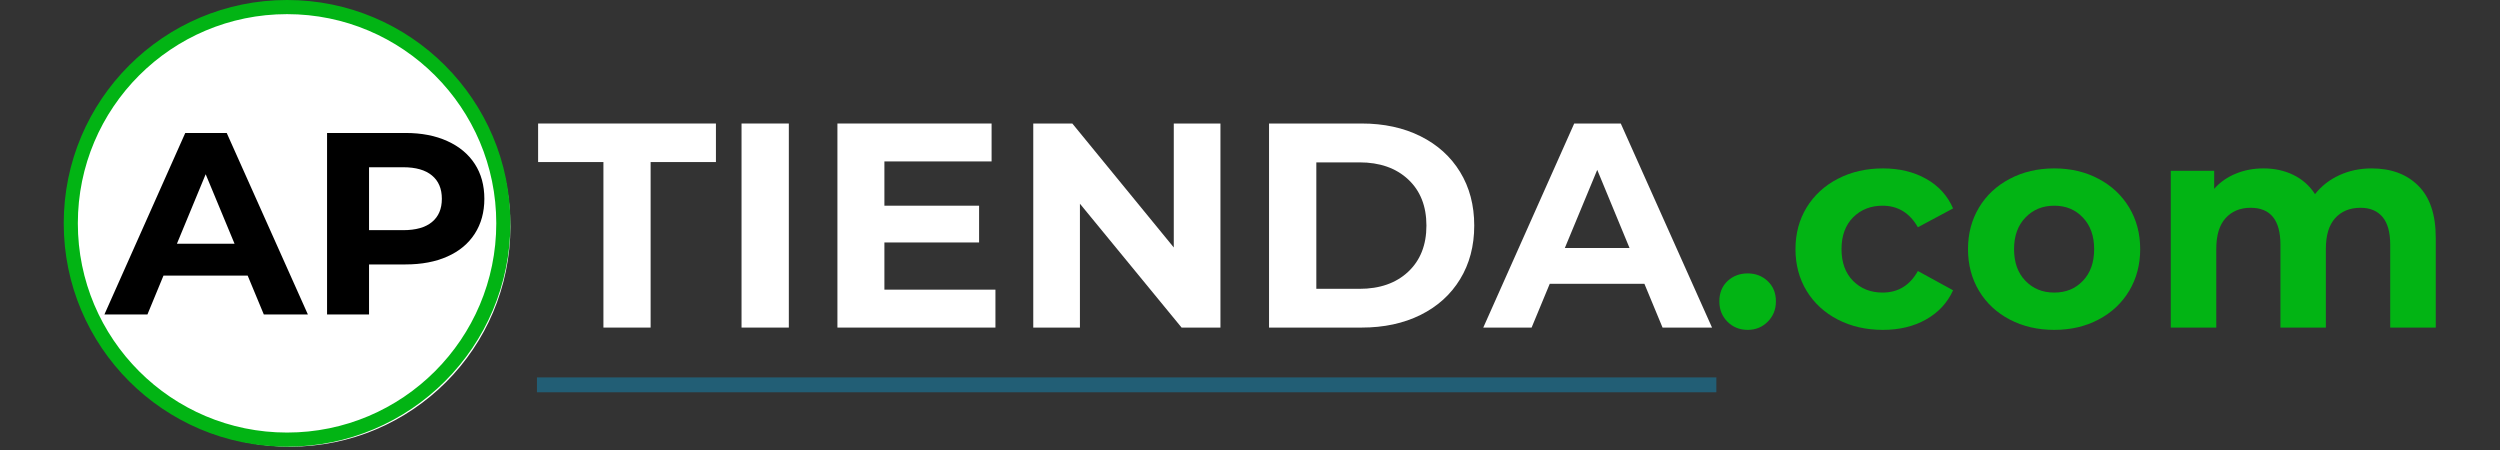 <svg xmlns="http://www.w3.org/2000/svg" xmlns:xlink="http://www.w3.org/1999/xlink" width="500" viewBox="0 0 375 67.5" height="90" preserveAspectRatio="xMidYMid meet"><rect x="0" y="0" width="375" height="67.5" fill="#333333" stroke="none"/><defs><filter x="0%" y="0%" width="100%" height="100%" id="972b882de6"></filter><g></g><clipPath id="944a05b17a"><path d="M 10.535 0.98 L 76.559 0.98 L 76.559 67.004 L 10.535 67.004 Z M 10.535 0.98 " clip-rule="nonzero"></path></clipPath><clipPath id="8fd2a93872"><path d="M 43.547 0.98 C 25.316 0.98 10.535 15.762 10.535 33.992 C 10.535 52.223 25.316 67.004 43.547 67.004 C 61.781 67.004 76.559 52.223 76.559 33.992 C 76.559 15.762 61.781 0.98 43.547 0.98 Z M 43.547 0.98 " clip-rule="nonzero"></path></clipPath><clipPath id="9588ee8d00"><path d="M 9.559 0 L 76.559 0 L 76.559 67.004 L 9.559 67.004 Z M 9.559 0 " clip-rule="nonzero"></path></clipPath><mask id="f8e0fdd3e8"><g filter="url(#972b882de6)"><rect x="-37.5" width="450" fill="#000000" y="-6.75" height="81" fill-opacity="0.4"></rect></g></mask><clipPath id="30d67f5c6f"><path d="M 0.043 0.461 L 180 0.461 L 180 2.844 L 0.043 2.844 Z M 0.043 0.461 " clip-rule="nonzero"></path></clipPath><clipPath id="78ff4f76fe"><rect x="0" width="181" y="0" height="3"></rect></clipPath></defs><g clip-path="url(#944a05b17a)"><g clip-path="url(#8fd2a93872)"><path fill="#ffffff" d="M 10.535 0.98 L 76.559 0.98 L 76.559 67.004 L 10.535 67.004 Z M 10.535 0.98 " fill-opacity="1" fill-rule="nonzero"></path></g></g><g clip-path="url(#9588ee8d00)"><path fill="#02b414" d="M 43.059 0 C 24.551 0 9.559 15.008 9.559 33.5 C 9.559 51.996 24.551 67.004 43.059 67.004 C 61.566 67.004 76.559 51.996 76.559 33.5 C 76.559 15.008 61.566 0 43.059 0 Z M 43.059 64.883 C 25.727 64.883 11.676 50.832 11.676 33.5 C 11.676 16.172 25.727 2.121 43.059 2.121 C 60.391 2.121 74.441 16.172 74.441 33.5 C 74.441 50.832 60.391 64.883 43.059 64.883 Z M 43.059 64.883 " fill-opacity="1" fill-rule="nonzero"></path></g><g fill="#000000" fill-opacity="1"><g transform="translate(16.008, 47.165)"><g><path d="M 21.141 -5.828 L 8.516 -5.828 L 6.109 0 L -0.344 0 L 11.781 -27.219 L 18 -27.219 L 30.172 0 L 23.562 0 Z M 19.172 -10.609 L 14.844 -21.031 L 10.531 -10.609 Z M 19.172 -10.609 "></path></g></g></g><g fill="#000000" fill-opacity="1"><g transform="translate(45.825, 47.165)"><g><path d="M 15 -27.219 C 17.414 -27.219 19.508 -26.812 21.281 -26 C 23.062 -25.195 24.43 -24.055 25.391 -22.578 C 26.348 -21.109 26.828 -19.363 26.828 -17.344 C 26.828 -15.344 26.348 -13.598 25.391 -12.109 C 24.43 -10.617 23.062 -9.477 21.281 -8.688 C 19.508 -7.895 17.414 -7.5 15 -7.5 L 9.531 -7.5 L 9.531 0 L 3.234 0 L 3.234 -27.219 Z M 14.656 -12.641 C 16.551 -12.641 17.988 -13.047 18.969 -13.859 C 19.957 -14.672 20.453 -15.832 20.453 -17.344 C 20.453 -18.863 19.957 -20.031 18.969 -20.844 C 17.988 -21.664 16.551 -22.078 14.656 -22.078 L 9.531 -22.078 L 9.531 -12.641 Z M 14.656 -12.641 "></path></g></g></g><g fill="#ffffff" fill-opacity="1"><g transform="translate(80.545, 49.136)"><g><path d="M 9.969 -24.828 L 0.172 -24.828 L 0.172 -30.609 L 26.844 -30.609 L 26.844 -24.828 L 17.047 -24.828 L 17.047 0 L 9.969 0 Z M 9.969 -24.828 "></path></g></g></g><g fill="#ffffff" fill-opacity="1"><g transform="translate(107.605, 49.136)"><g><path d="M 3.625 -30.609 L 10.719 -30.609 L 10.719 0 L 3.625 0 Z M 3.625 -30.609 "></path></g></g></g><g fill="#ffffff" fill-opacity="1"><g transform="translate(121.988, 49.136)"><g><path d="M 27.328 -5.688 L 27.328 0 L 3.625 0 L 3.625 -30.609 L 26.75 -30.609 L 26.75 -24.922 L 10.672 -24.922 L 10.672 -18.281 L 24.875 -18.281 L 24.875 -12.766 L 10.672 -12.766 L 10.672 -5.688 Z M 27.328 -5.688 "></path></g></g></g><g fill="#ffffff" fill-opacity="1"><g transform="translate(151.364, 49.136)"><g><path d="M 31.703 -30.609 L 31.703 0 L 25.875 0 L 10.625 -18.578 L 10.625 0 L 3.625 0 L 3.625 -30.609 L 9.484 -30.609 L 24.703 -12.016 L 24.703 -30.609 Z M 31.703 -30.609 "></path></g></g></g><g fill="#ffffff" fill-opacity="1"><g transform="translate(186.73, 49.136)"><g><path d="M 3.625 -30.609 L 17.531 -30.609 C 20.852 -30.609 23.789 -29.973 26.344 -28.703 C 28.895 -27.43 30.875 -25.645 32.281 -23.344 C 33.695 -21.039 34.406 -18.359 34.406 -15.297 C 34.406 -12.242 33.695 -9.562 32.281 -7.25 C 30.875 -4.945 28.895 -3.16 26.344 -1.891 C 23.789 -0.629 20.852 0 17.531 0 L 3.625 0 Z M 17.188 -5.812 C 20.238 -5.812 22.676 -6.664 24.5 -8.375 C 26.32 -10.082 27.234 -12.391 27.234 -15.297 C 27.234 -18.211 26.32 -20.52 24.5 -22.219 C 22.676 -23.926 20.238 -24.781 17.188 -24.781 L 10.719 -24.781 L 10.719 -5.812 Z M 17.188 -5.812 "></path></g></g></g><g fill="#ffffff" fill-opacity="1"><g transform="translate(222.882, 49.136)"><g><path d="M 23.781 -6.562 L 9.578 -6.562 L 6.859 0 L -0.391 0 L 13.25 -30.609 L 20.234 -30.609 L 33.922 0 L 26.5 0 Z M 21.547 -11.938 L 16.703 -23.656 L 11.844 -11.938 Z M 21.547 -11.938 "></path></g></g></g><g fill="#02b414" fill-opacity="1"><g transform="translate(256.418, 49.136)"><g><path d="M 5.734 0.344 C 4.535 0.344 3.523 -0.062 2.703 -0.875 C 1.891 -1.688 1.484 -2.707 1.484 -3.938 C 1.484 -5.188 1.891 -6.195 2.703 -6.969 C 3.523 -7.738 4.535 -8.125 5.734 -8.125 C 6.922 -8.125 7.922 -7.738 8.734 -6.969 C 9.555 -6.195 9.969 -5.188 9.969 -3.938 C 9.969 -2.707 9.555 -1.688 8.734 -0.875 C 7.922 -0.062 6.922 0.344 5.734 0.344 Z M 5.734 0.344 "></path></g></g></g><g fill="#02b414" fill-opacity="1"><g transform="translate(267.916, 49.136)"><g><path d="M 14.516 0.344 C 12.004 0.344 9.75 -0.172 7.75 -1.203 C 5.758 -2.234 4.203 -3.664 3.078 -5.5 C 1.961 -7.344 1.406 -9.43 1.406 -11.766 C 1.406 -14.098 1.961 -16.18 3.078 -18.016 C 4.203 -19.848 5.758 -21.281 7.75 -22.312 C 9.75 -23.352 12.004 -23.875 14.516 -23.875 C 16.992 -23.875 19.156 -23.352 21 -22.312 C 22.852 -21.281 24.203 -19.801 25.047 -17.875 L 19.766 -15.047 C 18.535 -17.203 16.77 -18.281 14.469 -18.281 C 12.688 -18.281 11.211 -17.695 10.047 -16.531 C 8.891 -15.363 8.312 -13.773 8.312 -11.766 C 8.312 -9.754 8.891 -8.164 10.047 -7 C 11.211 -5.832 12.688 -5.25 14.469 -5.25 C 16.801 -5.25 18.566 -6.328 19.766 -8.484 L 25.047 -5.594 C 24.203 -3.727 22.852 -2.27 21 -1.219 C 19.156 -0.176 16.992 0.344 14.516 0.344 Z M 14.516 0.344 "></path></g></g></g><g fill="#02b414" fill-opacity="1"><g transform="translate(293.795, 49.136)"><g><path d="M 14.344 0.344 C 11.863 0.344 9.641 -0.172 7.672 -1.203 C 5.703 -2.234 4.164 -3.664 3.062 -5.5 C 1.957 -7.344 1.406 -9.43 1.406 -11.766 C 1.406 -14.098 1.957 -16.18 3.062 -18.016 C 4.164 -19.848 5.703 -21.281 7.672 -22.312 C 9.641 -23.352 11.863 -23.875 14.344 -23.875 C 16.82 -23.875 19.035 -23.352 20.984 -22.312 C 22.941 -21.281 24.473 -19.848 25.578 -18.016 C 26.68 -16.18 27.234 -14.098 27.234 -11.766 C 27.234 -9.43 26.68 -7.344 25.578 -5.5 C 24.473 -3.664 22.941 -2.234 20.984 -1.203 C 19.035 -0.172 16.82 0.344 14.344 0.344 Z M 14.344 -5.25 C 16.094 -5.25 17.523 -5.836 18.641 -7.016 C 19.766 -8.191 20.328 -9.773 20.328 -11.766 C 20.328 -13.742 19.766 -15.32 18.641 -16.5 C 17.523 -17.688 16.094 -18.281 14.344 -18.281 C 12.594 -18.281 11.148 -17.688 10.016 -16.5 C 8.879 -15.32 8.312 -13.742 8.312 -11.766 C 8.312 -9.773 8.879 -8.191 10.016 -7.016 C 11.148 -5.836 12.594 -5.25 14.344 -5.25 Z M 14.344 -5.25 "></path></g></g></g><g fill="#02b414" fill-opacity="1"><g transform="translate(322.472, 49.136)"><g><path d="M 33.266 -23.875 C 36.211 -23.875 38.551 -23.004 40.281 -21.266 C 42.02 -19.535 42.891 -16.938 42.891 -13.469 L 42.891 0 L 36.062 0 L 36.062 -12.422 C 36.062 -14.285 35.676 -15.676 34.906 -16.594 C 34.133 -17.508 33.035 -17.969 31.609 -17.969 C 30.004 -17.969 28.734 -17.445 27.797 -16.406 C 26.867 -15.375 26.406 -13.836 26.406 -11.797 L 26.406 0 L 19.594 0 L 19.594 -12.422 C 19.594 -16.117 18.102 -17.969 15.125 -17.969 C 13.551 -17.969 12.297 -17.445 11.359 -16.406 C 10.43 -15.375 9.969 -13.836 9.969 -11.797 L 9.969 0 L 3.141 0 L 3.141 -23.516 L 9.656 -23.516 L 9.656 -20.812 C 10.531 -21.801 11.602 -22.555 12.875 -23.078 C 14.145 -23.609 15.535 -23.875 17.047 -23.875 C 18.711 -23.875 20.211 -23.547 21.547 -22.891 C 22.891 -22.234 23.969 -21.273 24.781 -20.016 C 25.75 -21.242 26.969 -22.191 28.438 -22.859 C 29.906 -23.535 31.516 -23.875 33.266 -23.875 Z M 33.266 -23.875 "></path></g></g></g><g mask="url(#f8e0fdd3e8)"><g transform="matrix(1, 0, 0, 1, 79, 56)"><g clip-path="url(#78ff4f76fe)"><g clip-path="url(#30d67f5c6f)"><path stroke-linecap="butt" transform="matrix(0.744, 0, 0, 0.744, 1.545, 0.608)" fill="none" stroke-linejoin="miter" d="M 0.002 1.502 L 237.782 1.502 " stroke="#089ed6" stroke-width="3" stroke-opacity="1" stroke-miterlimit="4"></path></g></g></g></g></svg>
